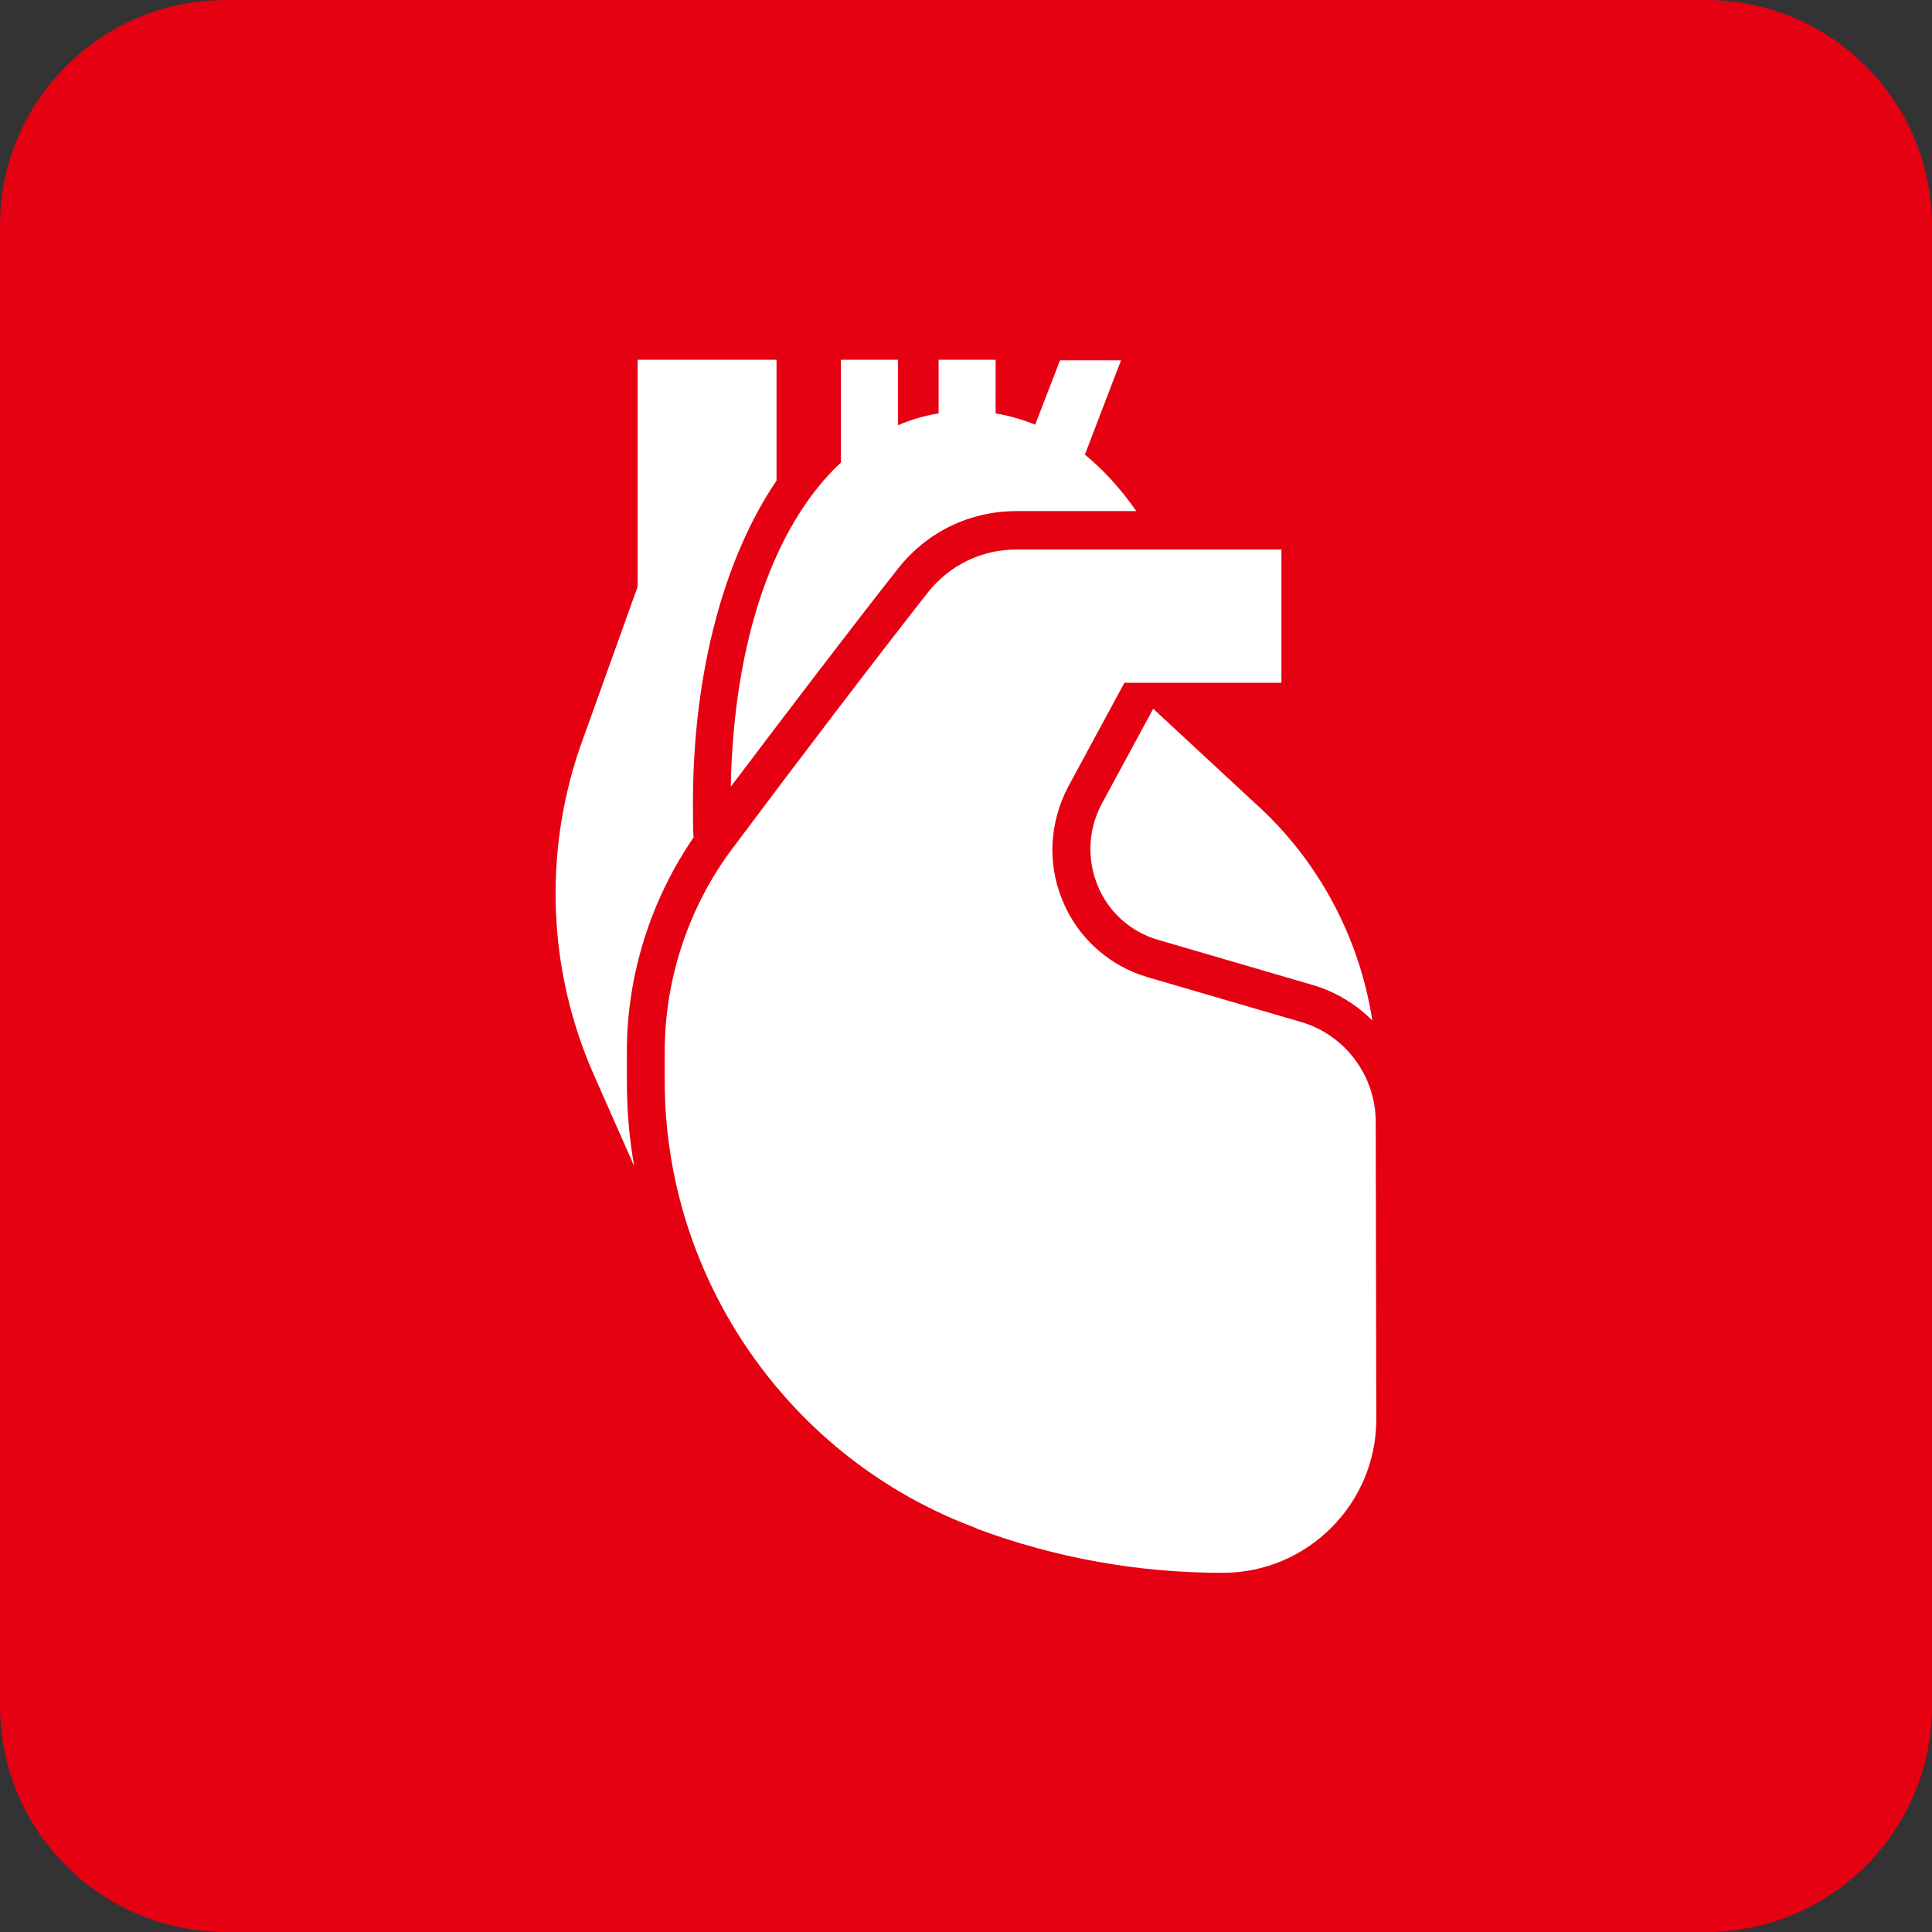 <?xml version="1.0" encoding="utf-8"?>
<!-- Generator: Adobe Illustrator 26.0.2, SVG Export Plug-In . SVG Version: 6.00 Build 0)  -->
<svg version="1.1" id="Layer_1" xmlns="http://www.w3.org/2000/svg" xmlns:xlink="http://www.w3.org/1999/xlink" x="0px" y="0px"
	 viewBox="0 0 34.21 34.21" style="enable-background:new 0 0 34.21 34.21;" xml:space="preserve">
<rect x="0" y="0" width="34.21" height="34.21" fill="#333333" stroke="none"/>
<style type="text/css">
	.st0{fill:#E50012;}
	.st1{fill:#FFFFFF;}
</style>
<path class="st0" d="M30.21,34.21H4c-2.21,0-4-1.79-4-4V4c0-2.21,1.79-4,4-4h26.21c2.21,0,4,1.79,4,4v26.21
	C34.21,32.42,32.42,34.21,30.21,34.21"/>
<path class="st1" d="M19.21,8.05l0.64-1.67l-1.08,0l-0.44,1.14c-0.22-0.09-0.46-0.16-0.7-0.2V6.37l-1.01,0v0.95
	c-0.25,0.04-0.49,0.11-0.72,0.21V6.37l-1.01,0v1.82c-1.18,1.1-1.9,3.14-1.95,5.74c0.99-1.31,2.17-2.86,2.96-3.86
	c0.51-0.65,1.27-1.02,2.1-1.02h2.12C19.85,8.66,19.54,8.32,19.21,8.05 M11.1,18.62c0-1.35,0.42-2.68,1.18-3.79
	c-0.01-0.2-0.01-0.4-0.01-0.61c0-2.35,0.57-4.37,1.48-5.71V6.37h-2.46v4.02l-1.03,2.87c-0.64,1.89-0.55,3.94,0.25,5.76l0.72,1.63
	c-0.09-0.5-0.13-1-0.13-1.52V18.62z M17.29,27.06l0.01,0.01c1.4,0.52,2.86,0.78,4.35,0.78c1.5,0,2.72-1.22,2.72-2.72l-0.01-5.26
	c0-0.82-0.54-1.54-1.31-1.77l-2.74-0.8c-0.67-0.2-1.22-0.69-1.49-1.34c-0.28-0.66-0.24-1.4,0.1-2.04l0.99-1.83h2.78V9.73H18
	c-0.62,0-1.19,0.28-1.57,0.76c-0.92,1.17-2.39,3.1-3.45,4.52c-0.78,1.03-1.21,2.32-1.21,3.61v0.52
	C11.77,22.66,13.99,25.84,17.29,27.06 M20.42,12.55l1.79,1.66c1.13,1.01,1.86,2.38,2.09,3.86c-0.29-0.29-0.65-0.51-1.06-0.63
	l-2.74-0.8c-0.48-0.14-0.87-0.49-1.06-0.95c-0.2-0.48-0.17-1.01,0.07-1.46L20.42,12.55z"/>
</svg>
